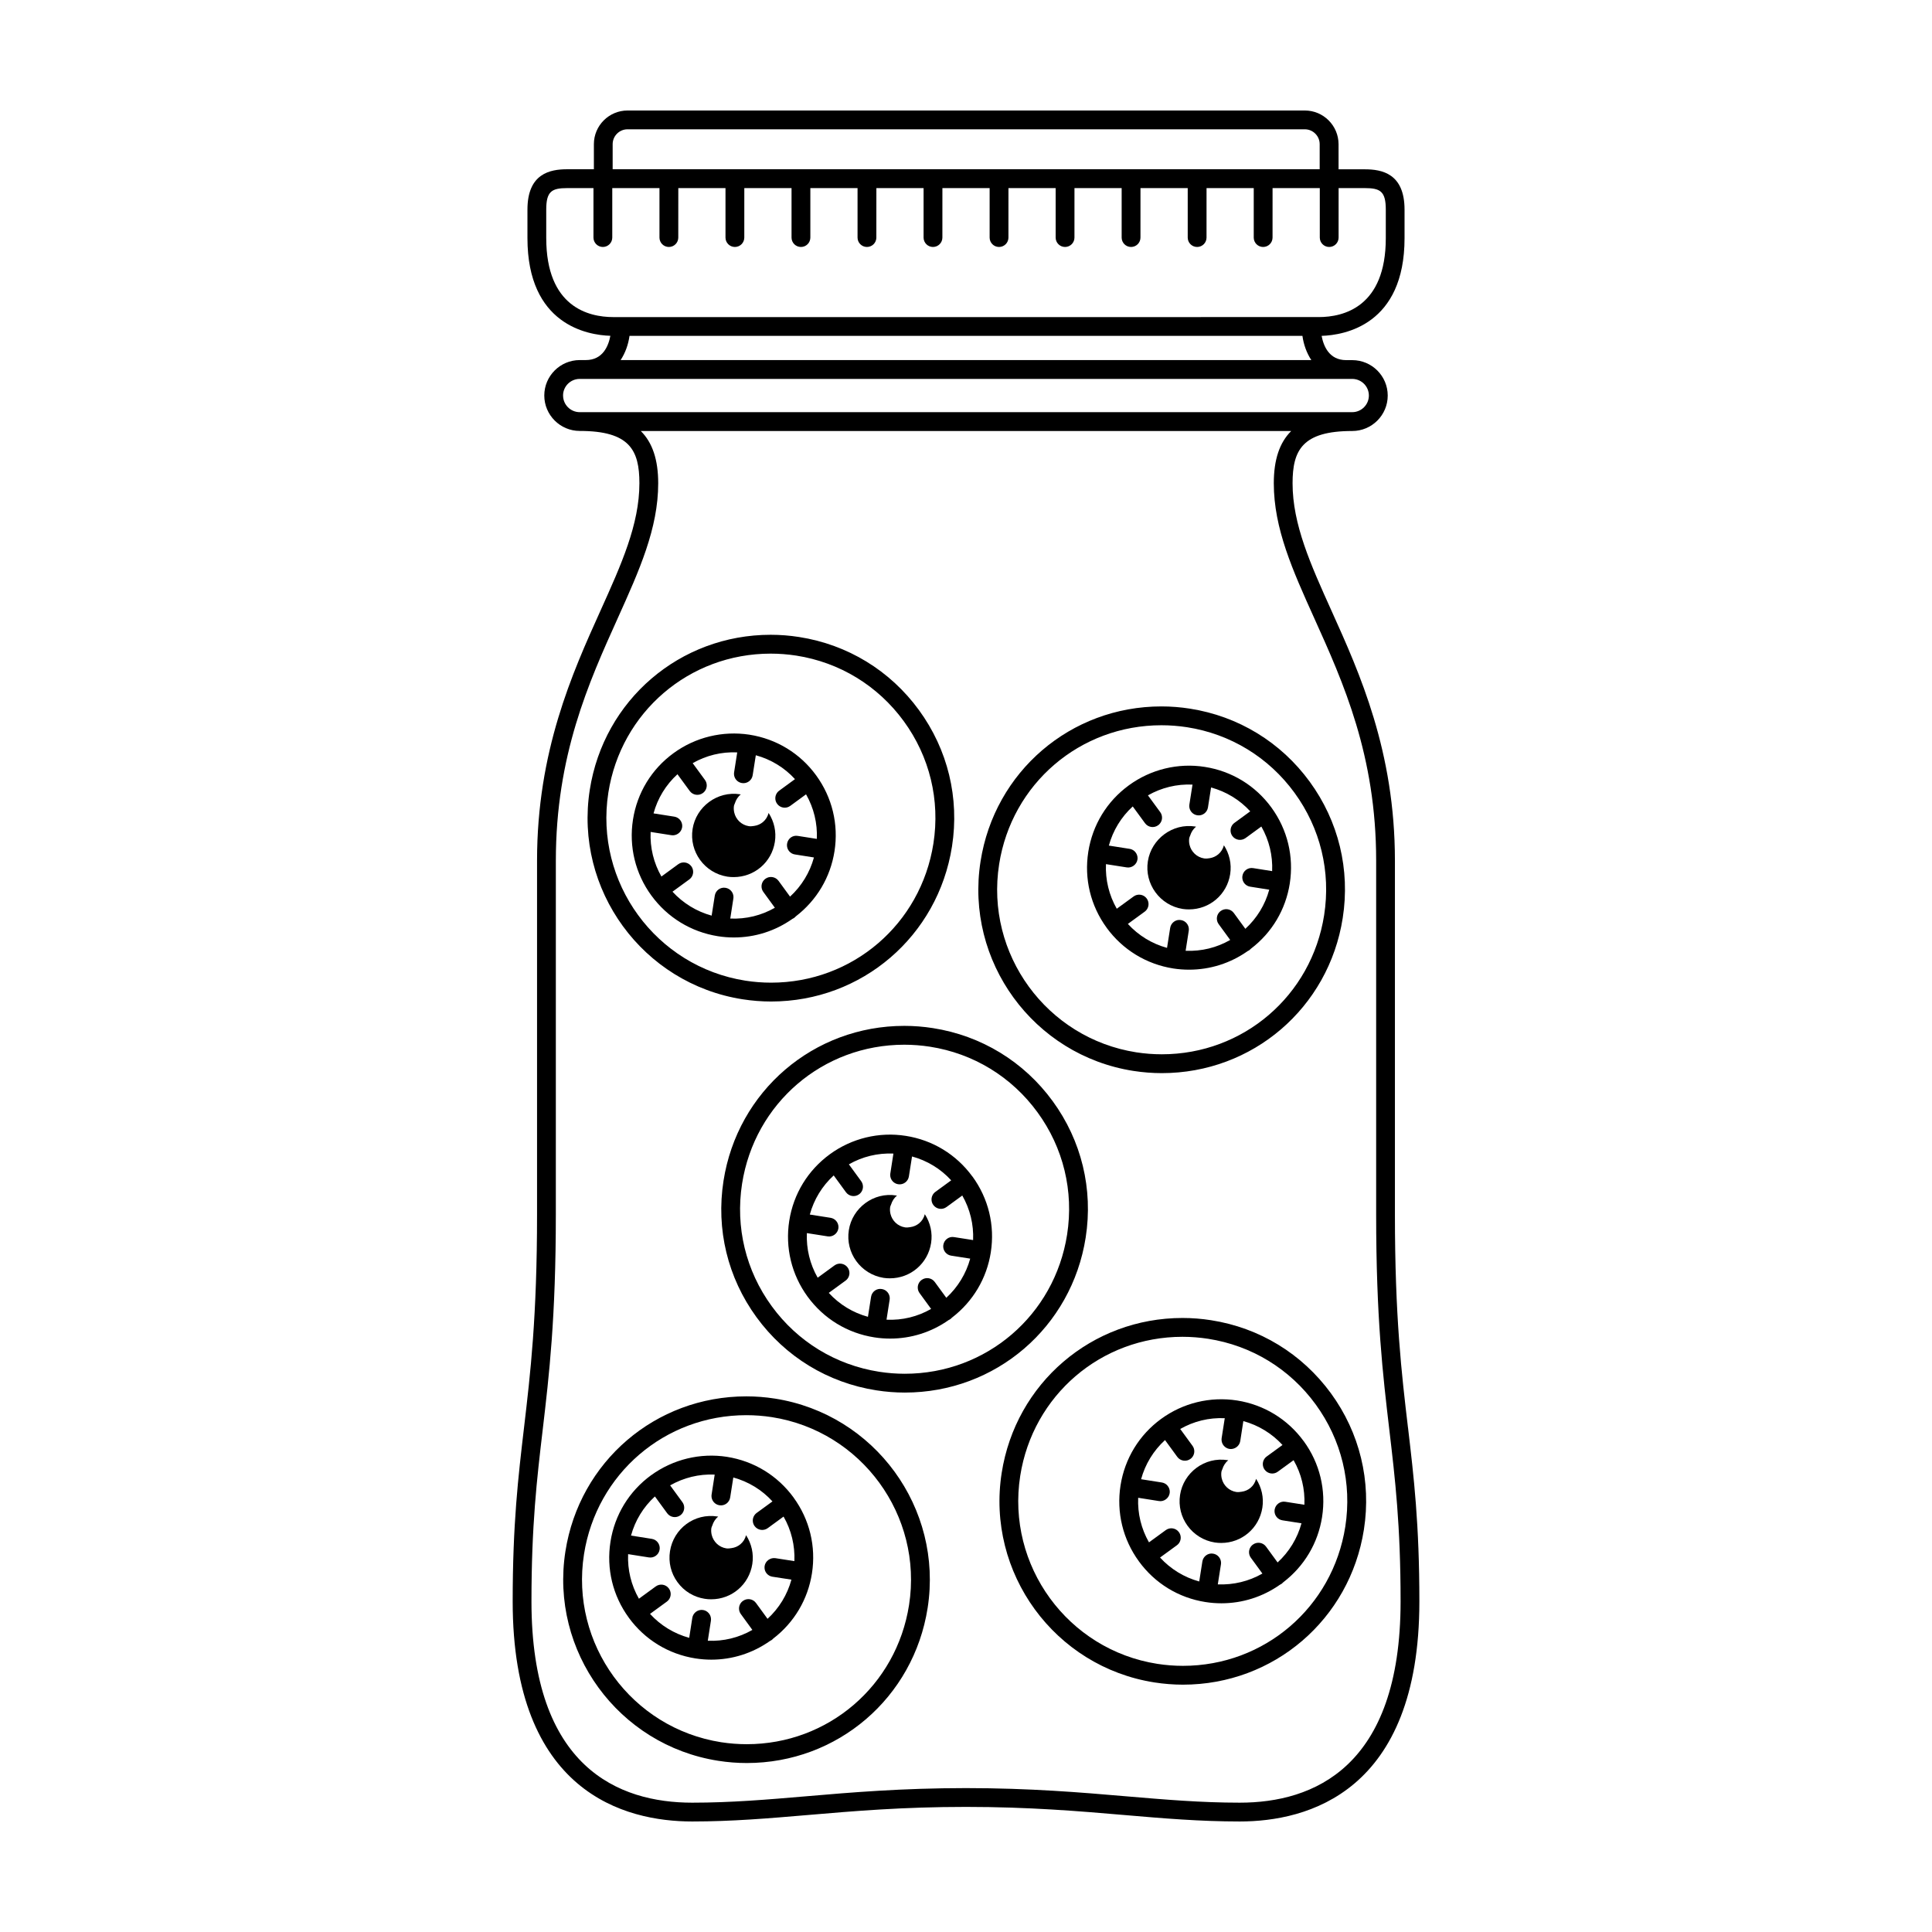 <?xml version="1.0" encoding="UTF-8"?>
<!-- Uploaded to: ICON Repo, www.svgrepo.com, Generator: ICON Repo Mixer Tools -->
<svg fill="#000000" width="800px" height="800px" version="1.1" viewBox="144 144 512 512" xmlns="http://www.w3.org/2000/svg">
 <g>
  <path d="m349.34 514.64c-2.504-0.395-5.047-0.59-7.562-0.59-24.051 0-44.215 17.277-47.938 41.074-4.141 26.465 14.027 51.367 40.496 55.504 2.504 0.395 5.043 0.594 7.559 0.594 24.051 0 44.219-17.285 47.938-41.098 4.137-26.457-14.023-51.348-40.492-55.484zm35.566 54.711c-3.344 21.371-21.434 36.879-43.016 36.879-2.258 0-4.539-0.176-6.785-0.523-23.75-3.719-40.055-26.062-36.34-49.816 3.352-21.352 21.438-36.855 43.016-36.855 2.258 0 4.543 0.176 6.797 0.523 23.738 3.723 40.035 26.055 36.328 49.793z"/>
  <path d="m354.31 540.86c-4.254-5.824-10.52-9.656-17.652-10.781-0.004 0-0.004-0.004-0.012-0.004-7.074-1.09-14.277 0.648-20.086 4.871h-0.012c-5.828 4.254-9.656 10.516-10.77 17.645v0.012c-1.117 7.133 0.609 14.27 4.856 20.094 0 0.004 0 0.012 0.004 0.016 4.258 5.828 10.523 9.656 17.66 10.785h0.004c1.391 0.215 2.801 0.328 4.195 0.328 5.582 0 10.941-1.707 15.531-4.934 0.336-0.152 0.637-0.367 0.875-0.645 5.559-4.262 9.195-10.383 10.273-17.301 1.109-7.117-0.621-14.254-4.867-20.07 0.004-0.008 0.004-0.012 0-0.016zm-5.613 20.984 5.039 0.777c-1.09 3.996-3.269 7.57-6.328 10.383l-3.055-4.188c-0.805-1.117-2.363-1.367-3.477-0.551-0.676 0.488-1.027 1.246-1.027 2.016 0 0.508 0.156 1.02 0.48 1.461l3.055 4.203c-3.586 2.051-7.629 3.055-11.812 2.867l0.828-5.305c0.016-0.125 0.023-0.258 0.023-0.383 0-1.211-0.883-2.266-2.109-2.457-1.344-0.203-2.629 0.719-2.848 2.086l-0.82 5.289c-4-1.098-7.582-3.281-10.383-6.344l4.453-3.25c0.664-0.488 1.023-1.25 1.023-2.019 0-0.508-0.156-1.02-0.48-1.461-0.816-1.125-2.387-1.359-3.488-0.543l-4.453 3.25c-2.055-3.598-3.039-7.664-2.863-11.812l5.496 0.867c1.355 0.227 2.644-0.719 2.852-2.074 0.02-0.125 0.031-0.262 0.031-0.387 0.004-1.203-0.875-2.266-2.102-2.457l-5.508-0.871c1.094-4 3.269-7.566 6.332-10.367l3.254 4.453c0.812 1.117 2.379 1.352 3.488 0.543 0.664-0.488 1.023-1.25 1.023-2.019 0-0.508-0.156-1.023-0.48-1.465l-3.25-4.449c3.594-2.039 7.637-3.039 11.809-2.856l-0.82 5.285c-0.02 0.133-0.031 0.262-0.031 0.387 0 1.203 0.875 2.266 2.106 2.457 1.367 0.223 2.641-0.719 2.848-2.074l0.832-5.289c4 1.098 7.578 3.273 10.375 6.34l-4.191 3.059c-0.664 0.492-1.023 1.25-1.023 2.016 0 0.516 0.156 1.023 0.48 1.465 0.82 1.117 2.379 1.355 3.488 0.543l4.188-3.062c2.062 3.602 3.043 7.664 2.867 11.805l-5.043-0.785c-1.324-0.18-2.629 0.727-2.848 2.086-0.016 0.125-0.023 0.258-0.023 0.387-0.016 1.188 0.863 2.246 2.094 2.445z"/>
  <path d="m340.23 553.23c-0.672 0.57-1.48 0.918-2.387 1.039-0.449 0.066-0.898 0.133-1.367 0.066-1.961-0.309-3.43-1.77-3.871-3.582-0.137-0.574-0.18-1.188-0.086-1.809 0.035-0.238 0.168-0.422 0.238-0.645 0.297-0.945 0.816-1.785 1.57-2.367-0.055-0.004-0.105-0.031-0.156-0.039-6.156-0.984-11.684 3.231-12.617 9.191-0.457 2.918 0.25 5.836 1.988 8.211 1.734 2.387 4.301 3.949 7.215 4.402 0.574 0.098 1.148 0.133 1.715 0.133 5.465 0 10.051-3.926 10.898-9.34 0.422-2.691-0.191-5.371-1.656-7.652-0.242 0.965-0.758 1.781-1.484 2.391z"/>
  <path d="m464.95 493.87c-2.508-0.395-5.055-0.594-7.57-0.594-24.047 0-44.211 17.277-47.926 41.07-4.137 26.477 14.031 51.379 40.496 55.516 2.5 0.387 5.039 0.59 7.547 0.59 24.059 0 44.23-17.289 47.953-41.102 2.004-12.816-1.102-25.648-8.75-36.129-7.66-10.477-18.93-17.355-31.75-19.352zm35.566 54.711c-3.352 21.367-21.441 36.883-43.031 36.883-2.254 0-4.527-0.176-6.777-0.527-23.746-3.715-40.047-26.062-36.34-49.816 3.344-21.352 21.426-36.855 43.004-36.855 2.258 0 4.551 0.18 6.801 0.527 11.504 1.793 21.617 7.961 28.477 17.367 6.867 9.406 9.66 20.918 7.867 32.422z"/>
  <path d="m489.48 525.91c-4.254-5.82-10.523-9.645-17.652-10.77h-0.012c-7.109-1.102-14.305 0.656-20.086 4.871 0 0-0.004 0-0.012 0.004-5.824 4.254-9.648 10.52-10.766 17.645 0 0.004 0 0.012-0.004 0.016-1.109 7.133 0.621 14.27 4.871 20.094 0 0.004 0.004 0.004 0.004 0.012 4.258 5.836 10.523 9.664 17.648 10.777h0.012c1.391 0.223 2.805 0.328 4.207 0.328 5.594 0 10.949-1.707 15.531-4.938 0.332-0.141 0.629-0.363 0.871-0.641 5.551-4.258 9.191-10.367 10.27-17.277v-0.012c1.117-7.129-0.609-14.27-4.863-20.098-0.016-0.004-0.016-0.004-0.02-0.012zm-5.613 20.992 5.039 0.789c-1.09 3.988-3.269 7.562-6.328 10.375l-3.059-4.191c-0.816-1.125-2.383-1.355-3.488-0.543-0.672 0.488-1.023 1.25-1.023 2.019 0 0.508 0.156 1.023 0.48 1.465l3.062 4.195c-3.586 2.047-7.664 3.039-11.82 2.863l0.832-5.297c0.02-0.133 0.031-0.262 0.031-0.387 0-1.203-0.875-2.266-2.106-2.457-1.336-0.238-2.637 0.715-2.848 2.074l-0.832 5.301c-4-1.094-7.57-3.281-10.383-6.344l4.453-3.246c0.676-0.488 1.027-1.246 1.027-2.016 0-0.508-0.156-1.023-0.48-1.465-0.805-1.113-2.363-1.359-3.477-0.543l-4.457 3.246c-2.055-3.598-3.043-7.664-2.863-11.812l5.496 0.863c1.305 0.227 2.637-0.719 2.848-2.074 0.02-0.125 0.031-0.262 0.031-0.387 0-1.203-0.875-2.266-2.106-2.457l-5.496-0.863c1.094-4 3.273-7.57 6.34-10.379l3.25 4.453c0.812 1.117 2.379 1.352 3.488 0.543 0.672-0.488 1.023-1.25 1.023-2.016 0-0.516-0.156-1.023-0.48-1.465l-3.25-4.453c3.578-2.039 7.566-3.043 11.801-2.856l-0.828 5.301c-0.016 0.125-0.023 0.258-0.023 0.383 0 1.211 0.883 2.266 2.109 2.465 1.34 0.18 2.629-0.73 2.848-2.086l0.82-5.297c4 1.102 7.57 3.273 10.379 6.332l-4.195 3.055c-0.672 0.488-1.023 1.246-1.023 2.016 0 0.508 0.156 1.023 0.48 1.473 0.816 1.113 2.379 1.355 3.481 0.539l4.195-3.055c2.062 3.602 3.043 7.664 2.863 11.812l-5.039-0.789c-1.32-0.246-2.637 0.715-2.848 2.082-0.02 0.125-0.031 0.262-0.031 0.383-0.008 1.199 0.871 2.262 2.106 2.449z"/>
  <path d="m475.41 538.29c-0.676 0.57-1.484 0.918-2.394 1.039-0.449 0.066-0.898 0.133-1.367 0.066-1.965-0.301-3.441-1.762-3.875-3.578-0.137-0.578-0.176-1.188-0.082-1.812 0.035-0.238 0.168-0.422 0.238-0.645 0.297-0.945 0.816-1.785 1.566-2.363-0.051-0.012-0.102-0.035-0.156-0.039-6.09-0.973-11.703 3.305-12.609 9.195-0.941 6.004 3.18 11.664 9.199 12.621 0.57 0.086 1.137 0.125 1.691 0.125 5.473 0 10.066-3.926 10.918-9.34 0.418-2.695-0.195-5.375-1.664-7.652-0.238 0.965-0.75 1.781-1.465 2.383z"/>
  <path d="m431.72 471.94c2.004-12.816-1.102-25.648-8.75-36.129s-18.922-17.352-31.738-19.352c-2.508-0.395-5.055-0.594-7.578-0.594-24.051 0-44.211 17.281-47.918 41.082-2.004 12.816 1.102 25.652 8.75 36.137 7.648 10.484 18.918 17.359 31.746 19.367 2.504 0.395 5.043 0.594 7.559 0.594 24.047 0 44.211-17.285 47.93-41.105zm-47.938 36.121c-2.258 0-4.539-0.176-6.785-0.527-11.504-1.797-21.625-7.969-28.484-17.383-6.863-9.402-9.652-20.918-7.859-32.43 3.336-21.355 21.41-36.859 42.996-36.859 2.262 0 4.555 0.18 6.805 0.527 11.504 1.793 21.617 7.965 28.48 17.367 6.867 9.402 9.656 20.914 7.859 32.422-3.336 21.367-21.434 36.883-43.012 36.883z"/>
  <path d="m401.68 455.77c-4.258-5.828-10.531-9.648-17.66-10.758h-0.004c-7.078-1.109-14.277 0.641-20.07 4.856l-0.004 0.004c-5.84 4.258-9.668 10.523-10.781 17.648 0 0 0 0.004-0.004 0.012-1.109 7.133 0.621 14.27 4.871 20.102 0 0 0.004 0.004 0.012 0.012 4.262 5.828 10.535 9.652 17.652 10.766 1.395 0.223 2.805 0.328 4.207 0.328 5.586 0 10.949-1.703 15.527-4.926 0.344-0.145 0.637-0.371 0.875-0.645 5.559-4.273 9.195-10.387 10.273-17.297v-0.012c1.113-7.125-0.621-14.258-4.871-20.086-0.016 0.004-0.016-0.004-0.023-0.004zm-5.609 20.992 5.043 0.789c-1.094 3.984-3.273 7.566-6.332 10.379l-3.055-4.188c-0.816-1.125-2.383-1.355-3.488-0.543-0.672 0.488-1.023 1.25-1.023 2.012 0 0.516 0.156 1.027 0.48 1.473l3.059 4.195c-3.582 2.047-7.602 3.047-11.82 2.856l0.828-5.289c0.02-0.133 0.031-0.262 0.031-0.387 0-1.203-0.875-2.266-2.106-2.453-1.371-0.242-2.641 0.715-2.848 2.074l-0.828 5.289c-4-1.094-7.57-3.273-10.379-6.34l4.453-3.25c0.672-0.488 1.023-1.25 1.023-2.019 0-0.508-0.156-1.023-0.48-1.465-0.816-1.117-2.387-1.352-3.488-0.539l-4.449 3.25c-2.055-3.602-3.039-7.668-2.863-11.82l5.496 0.863c1.309 0.23 2.641-0.719 2.848-2.074 0.02-0.125 0.031-0.262 0.031-0.387 0-1.203-0.875-2.266-2.106-2.457l-5.492-0.863c1.094-3.996 3.273-7.566 6.332-10.367l3.25 4.453c0.816 1.117 2.379 1.352 3.481 0.543 0.672-0.488 1.023-1.246 1.023-2.016 0-0.508-0.156-1.023-0.48-1.465l-3.25-4.453c3.586-2.047 7.594-3.027 11.801-2.856l-0.82 5.285c-0.02 0.133-0.031 0.262-0.031 0.387 0 1.203 0.875 2.266 2.106 2.457 1.367 0.211 2.637-0.715 2.848-2.074l0.832-5.285c4 1.09 7.578 3.258 10.379 6.324l-4.191 3.059c-0.672 0.492-1.023 1.25-1.023 2.019 0 0.508 0.156 1.02 0.48 1.461 0.82 1.117 2.379 1.352 3.481 0.543l4.191-3.059c2.055 3.602 3.043 7.664 2.867 11.809l-5.043-0.789c-1.359-0.242-2.641 0.715-2.848 2.082-0.02 0.125-0.031 0.262-0.031 0.383 0.004 1.203 0.883 2.266 2.113 2.453z"/>
  <path d="m387.61 468.16c-0.676 0.57-1.484 0.922-2.387 1.043-0.449 0.066-0.898 0.133-1.367 0.066-1.965-0.301-3.438-1.77-3.871-3.582-0.137-0.578-0.176-1.195-0.082-1.82 0.035-0.238 0.172-0.422 0.238-0.641 0.297-0.953 0.816-1.785 1.57-2.367-0.059-0.012-0.105-0.035-0.168-0.039-6.035-0.988-11.695 3.316-12.594 9.191-0.953 6 3.164 11.664 9.199 12.637 0.562 0.086 1.125 0.121 1.676 0.121 5.481 0 10.078-3.93 10.926-9.352 0.418-2.684-0.195-5.367-1.664-7.644-0.234 0.961-0.754 1.777-1.477 2.387z"/>
  <path d="m444.34 427.8c2.5 0.387 5.039 0.59 7.547 0.59 24.062 0 44.23-17.289 47.949-41.102 2.012-12.816-1.098-25.652-8.75-36.133-7.648-10.473-18.918-17.352-31.73-19.355-2.508-0.395-5.055-0.594-7.566-0.594-24.059 0-44.219 17.277-47.934 41.07-4.148 26.461 14.016 51.375 40.484 55.523zm-35.562-54.754c3.34-21.352 21.426-36.848 43.012-36.848 2.258 0 4.543 0.176 6.797 0.523 11.496 1.797 21.613 7.969 28.469 17.371 6.863 9.402 9.652 20.914 7.856 32.422-3.34 21.375-21.438 36.883-43.023 36.883-2.254 0-4.535-0.176-6.777-0.523-23.75-3.727-40.051-26.078-36.332-49.828z"/>
  <path d="m437.27 389.87c4.266 5.836 10.539 9.664 17.66 10.785l0.012 0.004c1.379 0.211 2.785 0.316 4.172 0.316 5.606 0 10.973-1.707 15.551-4.941 0.332-0.141 0.629-0.363 0.867-0.637 5.559-4.246 9.191-10.359 10.273-17.266v-0.016c1.113-7.129-0.613-14.273-4.867-20.113v-0.004s0-0.004-0.004-0.004c-4.254-5.82-10.52-9.645-17.652-10.758-7.078-1.117-14.297 0.641-20.098 4.863l-0.004 0.004c-5.836 4.246-9.656 10.52-10.777 17.652v0.016c-1.113 7.129 0.613 14.258 4.863 20.082 0 0.012 0.004 0.012 0.004 0.016zm6.078-20.918-5.492-0.863c1.094-4 3.269-7.57 6.332-10.375l3.254 4.445c0.816 1.109 2.367 1.355 3.488 0.535 0.664-0.488 1.02-1.246 1.02-2.004 0-0.516-0.156-1.027-0.484-1.477l-3.25-4.434c3.586-2.047 7.656-3.039 11.809-2.852l-0.828 5.285c-0.02 0.133-0.031 0.262-0.031 0.387 0 1.203 0.875 2.266 2.106 2.457 1.352 0.227 2.637-0.719 2.848-2.074l0.828-5.297c4 1.098 7.578 3.269 10.379 6.324l-4.195 3.066c-0.672 0.492-1.02 1.25-1.02 2.019 0 0.508 0.156 1.023 0.48 1.465 0.816 1.109 2.367 1.344 3.488 0.539l4.188-3.062c2.055 3.606 3.043 7.672 2.863 11.82l-5.027-0.797c-1.379-0.223-2.644 0.715-2.852 2.074-0.02 0.133-0.031 0.266-0.031 0.395 0 1.211 0.875 2.266 2.102 2.453l5.039 0.797c-1.094 3.996-3.269 7.562-6.332 10.367l-3.047-4.18c-0.816-1.125-2.383-1.355-3.481-0.543-0.672 0.488-1.023 1.25-1.023 2.012 0 0.52 0.156 1.027 0.48 1.473l3.055 4.191c-3.578 2.047-7.57 3.043-11.812 2.871l0.828-5.301c0.02-0.125 0.031-0.262 0.031-0.383 0-1.211-0.875-2.273-2.106-2.457-1.34-0.25-2.637 0.715-2.848 2.074l-0.832 5.297c-3.996-1.098-7.57-3.281-10.379-6.348l4.453-3.246c0.672-0.488 1.023-1.25 1.023-2.016 0-0.508-0.156-1.027-0.48-1.473-0.816-1.117-2.387-1.352-3.481-0.539l-4.457 3.25c-2.055-3.598-3.043-7.664-2.863-11.82l5.496 0.863c1.301 0.223 2.637-0.719 2.848-2.074 0.02-0.125 0.031-0.262 0.031-0.387-0.012-1.207-0.891-2.269-2.117-2.461z"/>
  <path d="m457.41 384.88c0.559 0.086 1.113 0.121 1.664 0.121 5.496 0 10.09-3.93 10.934-9.34 0.438-2.777-0.242-5.453-1.656-7.652-0.258 0.957-0.766 1.773-1.48 2.379-0.645 0.543-1.414 0.902-2.273 1.039-0.488 0.082-0.973 0.141-1.484 0.066-1.961-0.312-3.441-1.773-3.871-3.586-0.137-0.574-0.176-1.18-0.082-1.805 0.035-0.242 0.172-0.43 0.238-0.648 0.297-0.945 0.816-1.785 1.57-2.363-0.055-0.012-0.105-0.035-0.168-0.047-6.035-0.984-11.695 3.32-12.605 9.191-0.945 6.008 3.18 11.68 9.215 12.645z"/>
  <path d="m340.79 408.82c2.5 0.387 5.031 0.59 7.547 0.59 24.066 0 44.23-17.289 47.953-41.102 2.004-12.816-1.102-25.645-8.758-36.129-7.648-10.484-18.918-17.355-31.734-19.363-2.504-0.395-5.043-0.594-7.559-0.594-24.059 0-44.219 17.281-47.941 41.082-4.141 26.461 14.027 51.375 40.492 55.516zm-35.574-54.746c3.344-21.355 21.438-36.855 43.02-36.855 2.258 0 4.539 0.176 6.793 0.523 11.496 1.797 21.613 7.969 28.477 17.375 6.867 9.406 9.656 20.918 7.859 32.414-3.34 21.375-21.434 36.883-43.023 36.883-2.254 0-4.535-0.176-6.777-0.523-23.75-3.723-40.051-26.066-36.348-49.816z"/>
  <path d="m334.26 392.11h0.016c1.395 0.223 2.805 0.328 4.207 0.328 5.594 0 10.949-1.707 15.527-4.938 0.336-0.141 0.637-0.363 0.871-0.641 5.551-4.262 9.195-10.379 10.27-17.285 1.113-7.117-0.613-14.258-4.863-20.094-0.004-0.004-0.004-0.012-0.012-0.016-4.242-5.82-10.508-9.645-17.652-10.762l-0.004-0.004c-7.094-1.082-14.305 0.656-20.098 4.871-5.836 4.242-9.664 10.508-10.781 17.652v0.012c-1.109 7.117 0.625 14.254 4.871 20.082l0.004 0.004c4.258 5.828 10.527 9.664 17.645 10.789zm-17.84-27.637 5.5 0.863c1.309 0.215 2.637-0.715 2.848-2.074 0.02-0.125 0.031-0.262 0.031-0.387 0-1.203-0.875-2.266-2.106-2.457l-5.5-0.863c1.094-4.012 3.273-7.578 6.34-10.375l3.25 4.438c0.82 1.117 2.379 1.352 3.488 0.543 0.672-0.492 1.023-1.25 1.023-2.016 0-0.516-0.156-1.023-0.48-1.465l-3.246-4.438c3.578-2.039 7.621-3.043 11.805-2.852l-0.828 5.285c-0.02 0.133-0.031 0.262-0.031 0.387 0 1.203 0.875 2.266 2.106 2.457 1.367 0.223 2.637-0.719 2.848-2.074l0.832-5.297c4.004 1.098 7.582 3.269 10.379 6.328l-4.191 3.066c-0.664 0.488-1.02 1.246-1.02 2.012 0 0.516 0.156 1.027 0.484 1.473 0.812 1.109 2.379 1.355 3.481 0.535l4.18-3.059c2.055 3.606 3.043 7.668 2.856 11.809l-5.031-0.789c-1.41-0.246-2.644 0.715-2.852 2.07-0.02 0.133-0.031 0.262-0.031 0.387-0.004 1.211 0.871 2.273 2.102 2.457l5.047 0.797c-1.09 3.988-3.269 7.566-6.332 10.379l-3.047-4.18c-0.82-1.117-2.387-1.359-3.488-0.543-0.672 0.488-1.023 1.25-1.023 2.016 0 0.516 0.156 1.023 0.48 1.465l3.055 4.191c-3.582 2.047-7.594 3.043-11.82 2.863l0.82-5.297c0.02-0.133 0.031-0.266 0.031-0.395 0-1.203-0.875-2.262-2.106-2.453-1.367-0.242-2.641 0.715-2.848 2.074l-0.832 5.297c-3.988-1.098-7.566-3.281-10.375-6.344l4.449-3.25c0.672-0.488 1.023-1.25 1.023-2.016 0-0.516-0.156-1.023-0.48-1.465-0.82-1.125-2.387-1.355-3.481-0.543l-4.449 3.254c-2.055-3.609-3.043-7.668-2.859-11.816z"/>
  <path d="m336.75 376.32c0.562 0.086 1.125 0.121 1.676 0.121 5.481 0 10.078-3.918 10.922-9.332 0.422-2.699-0.188-5.387-1.656-7.664-0.25 0.957-0.766 1.785-1.484 2.394-0.676 0.57-1.48 0.922-2.383 1.043-0.449 0.066-0.902 0.133-1.371 0.059-1.961-0.301-3.438-1.77-3.863-3.578-0.137-0.578-0.18-1.188-0.086-1.812 0.035-0.238 0.168-0.422 0.238-0.645 0.297-0.945 0.816-1.785 1.566-2.363-0.055-0.012-0.102-0.035-0.156-0.047-6.062-0.957-11.699 3.316-12.609 9.191-0.945 6.012 3.184 11.676 9.207 12.633z"/>
  <path d="m517.13 522.33c-1.703-14.402-3.461-29.312-3.461-56.527v-93.727c0-28.957-9.324-49.641-16.82-66.25-5.527-12.258-10.305-22.844-10.305-33.75 0-8.777 2.586-13.855 15.816-13.855 5.184 0 9.402-4.211 9.402-9.391s-4.211-9.391-9.402-9.391h-1.602c-4.543 0-6.019-3.773-6.516-6.43 6.07-0.191 21.977-2.902 21.977-25.891v-7.551c0-9.586-6.004-10.695-10.523-10.695h-6.961l-0.004-6.66c-0.012-4.922-4.016-8.926-8.941-8.926h-179.48c-4.922 0-8.926 4.004-8.926 8.926v6.644h-7.074c-4.519 0-10.531 1.109-10.531 10.695v7.551c0 22.988 15.914 25.699 21.977 25.891-0.5 2.656-1.977 6.43-6.519 6.43h-1.594c-5.184 0-9.402 4.211-9.402 9.391s4.219 9.391 9.402 9.391c13.219 0 15.805 5.078 15.805 13.855 0 10.906-4.777 21.496-10.305 33.75-7.496 16.617-16.82 37.293-16.82 66.25v93.73c0 27.211-1.754 42.117-3.449 56.527-1.547 13.145-3.008 25.562-3.008 46.078-0.004 50.746 29.801 58.316 47.574 58.316 10.559 0 20.277-0.828 30.578-1.707 12.383-1.059 25.195-2.156 41.984-2.156 16.785 0 30.18 1.145 41.996 2.156 10.281 0.883 20.004 1.707 30.559 1.707 17.773 0 47.59-7.57 47.59-58.301 0-20.52-1.461-32.934-3.012-46.082zm-210.77-340.12c0-2.176 1.773-3.945 3.945-3.945h179.48c2.176 0 3.945 1.773 3.945 3.945v6.644h-187.37zm-17.602 24.898v-7.551c0-4.848 1.457-5.707 5.547-5.707h6.969v13.109c0 1.375 1.117 2.492 2.492 2.492s2.492-1.117 2.492-2.492v-13.109h12.508v13.109c0 1.375 1.117 2.492 2.492 2.492s2.492-1.117 2.492-2.492l0.008-13.109h12.504v13.109c0 1.375 1.117 2.492 2.492 2.492s2.492-1.117 2.492-2.492l0.004-13.109h12.516v13.109c0 1.375 1.113 2.492 2.492 2.492 1.379 0 2.492-1.117 2.492-2.492v-13.109h12.508v13.109c0 1.375 1.117 2.492 2.492 2.492s2.492-1.117 2.492-2.492l0.008-13.109h12.508v13.109c0 1.375 1.117 2.492 2.492 2.492s2.492-1.117 2.492-2.492l0.004-13.109h12.516v13.109c0 1.375 1.113 2.492 2.492 2.492s2.492-1.117 2.492-2.492l0.004-13.109h12.508v13.109c0 1.375 1.117 2.492 2.492 2.492s2.492-1.117 2.492-2.492l0.004-13.109h12.504v13.109c0 1.375 1.117 2.492 2.492 2.492s2.492-1.117 2.492-2.492l0.004-13.109h12.52v13.109c0 1.375 1.113 2.492 2.492 2.492s2.492-1.117 2.492-2.492l0.004-13.109h12.508v13.109c0 1.375 1.113 2.492 2.492 2.492s2.492-1.117 2.492-2.492l0.004-13.109h12.516v13.109c0 1.375 1.117 2.492 2.492 2.492s2.492-1.117 2.492-2.492l0.004-13.109h6.961c4.09 0 5.543 0.863 5.543 5.707v7.551c0 18.203-11.145 20.922-17.785 20.922h-1.965l-182.99 0.004h-1.965c-6.644 0-17.785-2.723-17.785-20.926zm22.07 25.906h178.33c0.312 2.301 1.117 4.523 2.352 6.41h-183.04c1.238-1.879 2.035-4.109 2.356-6.41zm-17.613 15.805c0-2.43 1.98-4.402 4.414-4.402h204.72c2.434 0 4.414 1.977 4.414 4.402 0 2.43-1.98 4.41-4.414 4.41h-204.71c-2.438 0-4.418-1.977-4.418-4.41zm179.34 372.91c-10.344 0-19.961-0.828-30.145-1.691-11.91-1.02-25.418-2.172-42.414-2.172-17 0-30.5 1.152-42.406 2.172-10.184 0.867-19.805 1.691-30.148 1.691-19.434 0-42.598-9.254-42.598-53.316 0-20.227 1.445-32.496 2.977-45.492 1.707-14.555 3.481-29.598 3.481-57.113l0.004-93.734c0-27.887 8.707-47.176 16.383-64.199 5.762-12.781 10.742-23.824 10.742-35.801 0-6.231-1.516-10.777-4.621-13.855h172.38c-3.109 3.078-4.621 7.621-4.621 13.855 0 11.98 4.977 23.02 10.742 35.801 7.68 17.023 16.383 36.316 16.383 64.199v93.73c0 27.512 1.777 42.559 3.492 57.113 1.531 13 2.984 25.27 2.984 45.492-0.004 44.066-23.18 53.32-42.613 53.32z"/>
 </g>
</svg>